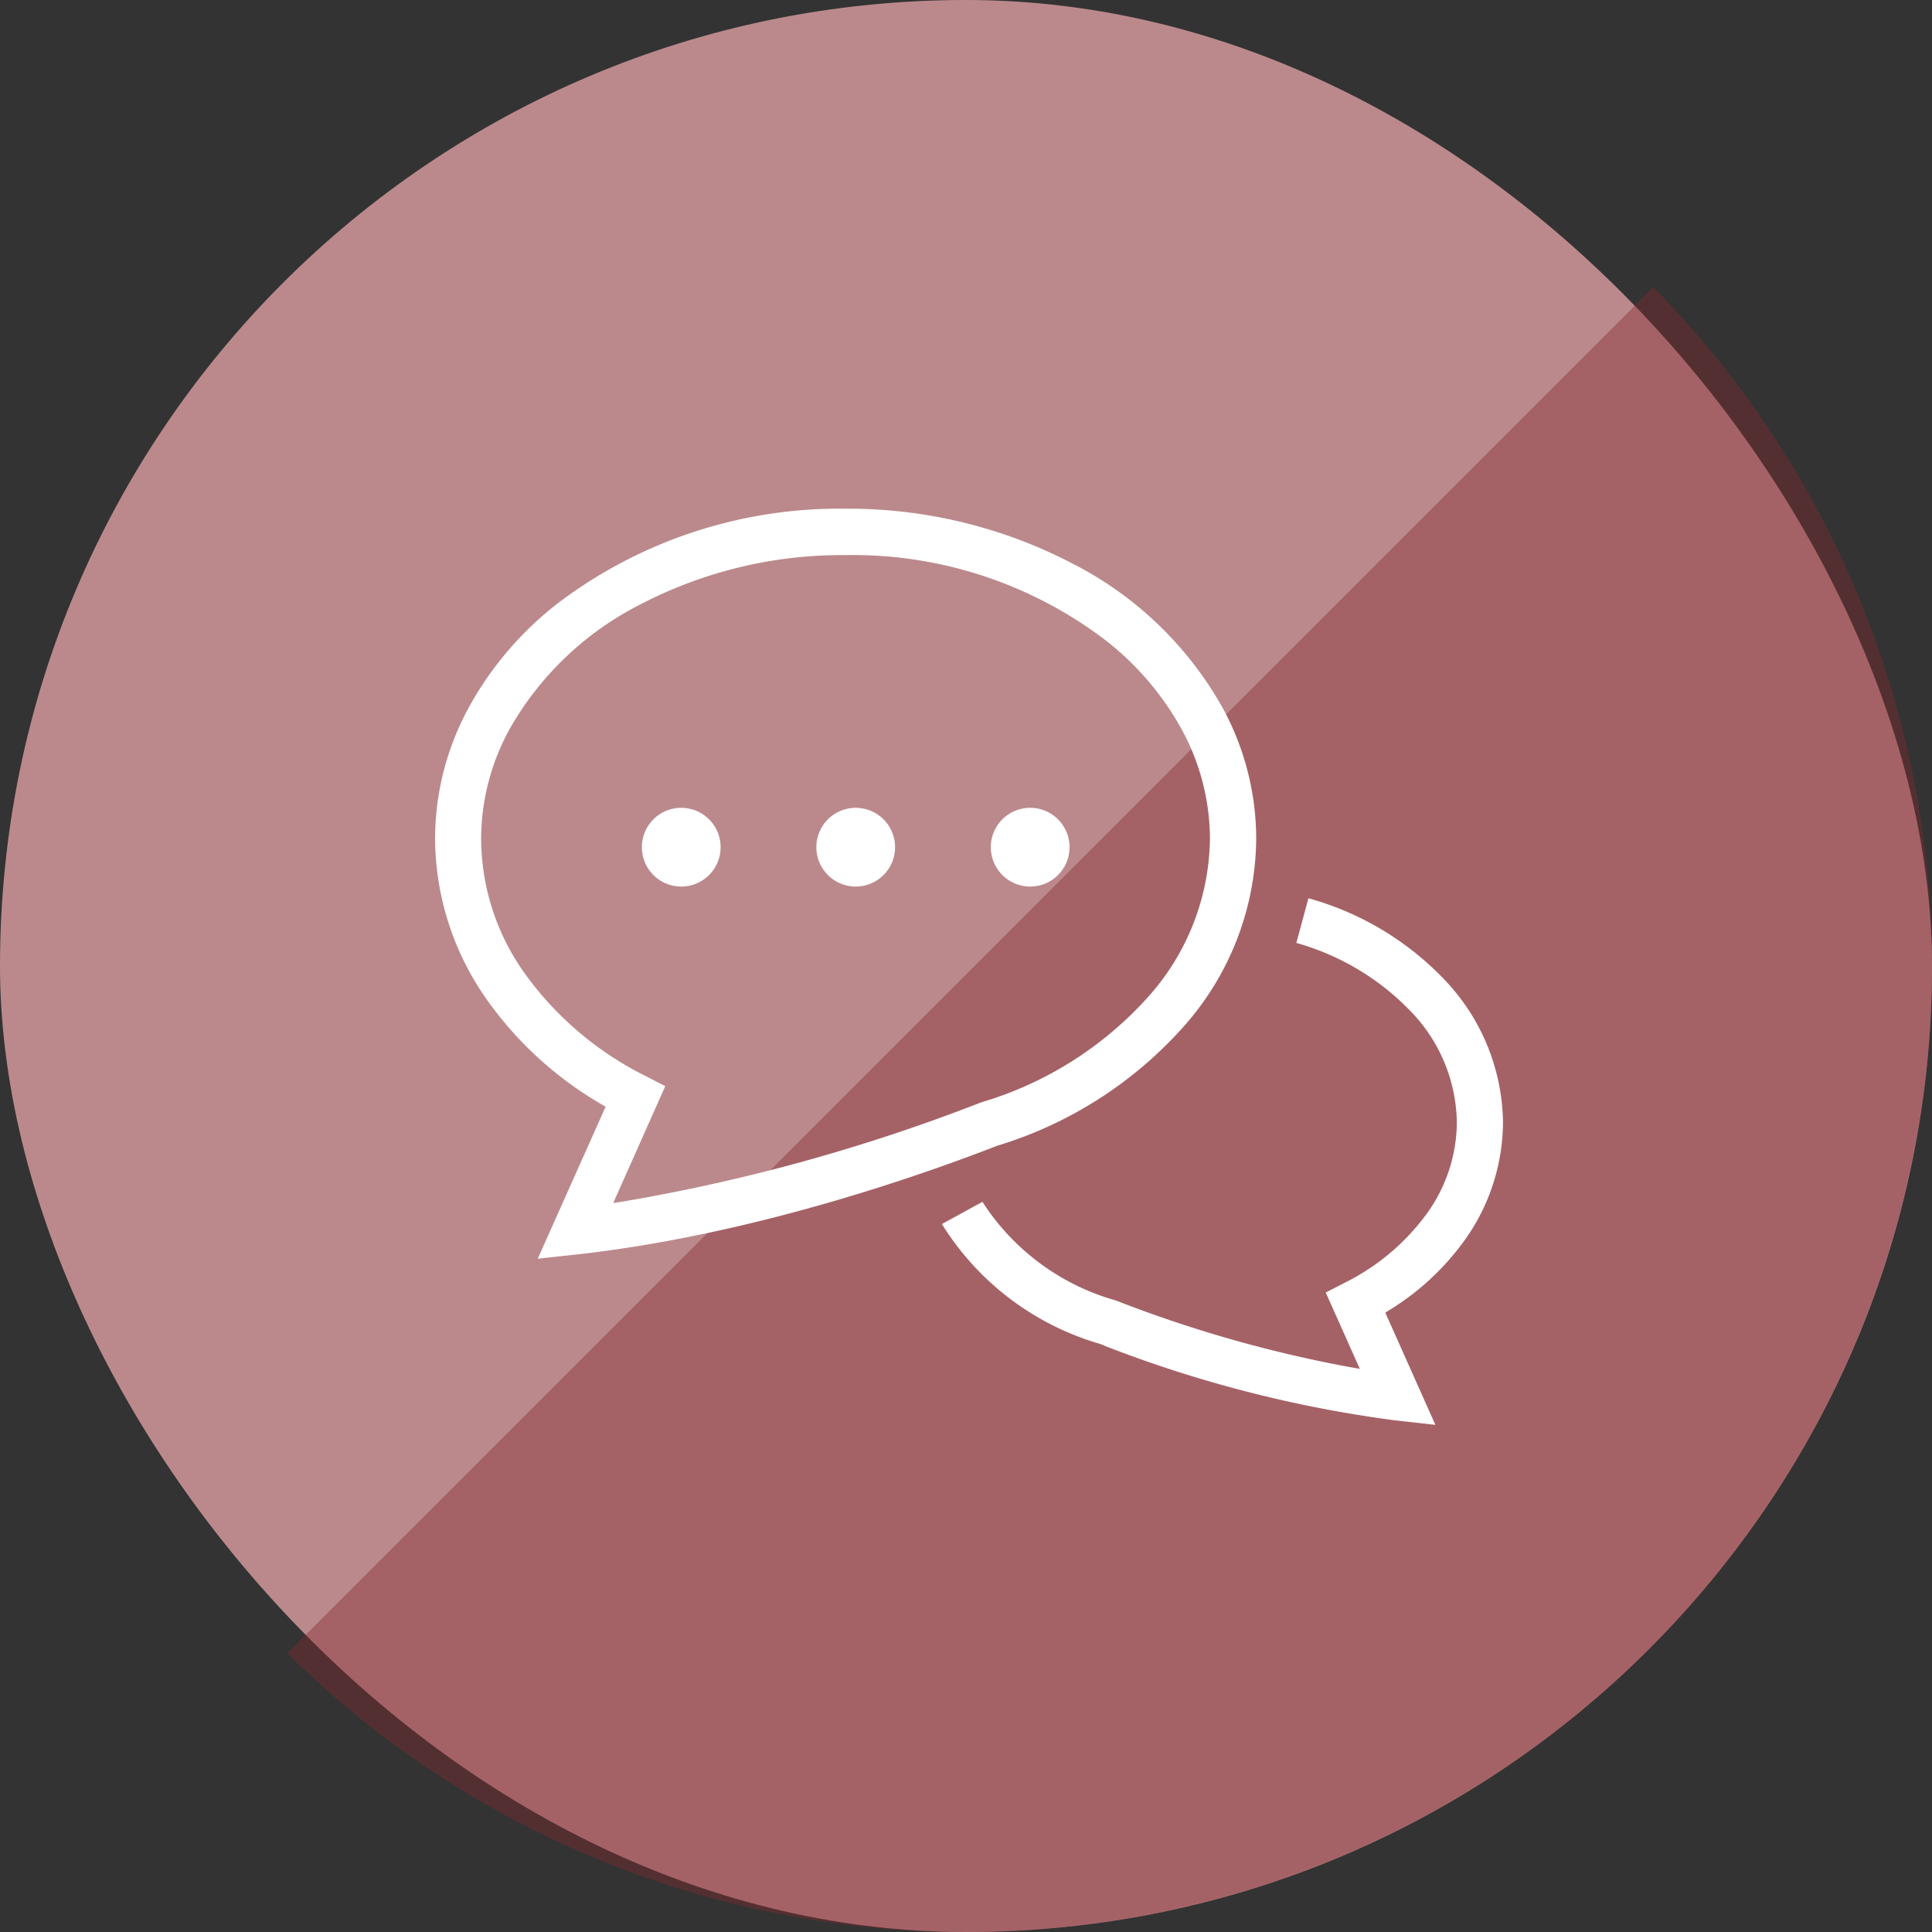 <svg id="icn_pediatric01.svg" xmlns="http://www.w3.org/2000/svg" width="160" height="160" viewBox="0 0 160 160">
  <rect x="0" y="0" width="160" height="160" fill="#333333" stroke="none"/>
  <defs>
    <style>
      .cls-1 {
        fill: #bb898c;
      }

      .cls-2 {
        fill: #84292f;
        opacity: 0.4;
      }

      .cls-2, .cls-3 {
        fill-rule: evenodd;
      }

      .cls-3 {
        fill: #fff;
      }
    </style>
  </defs>
  <g id="g">
    <rect id="bg" class="cls-1" width="160" height="160" rx="80" ry="80"/>
    <path id="長方形_1225" data-name="長方形 1225" class="cls-2" d="M897,2903a79.735,79.735,0,0,1-56.207-23.09l113.12-113.12A79.992,79.992,0,0,1,897,2903Z" transform="translate(-817 -2743)"/>
  </g>
  <path id="シェイプ_2" data-name="シェイプ 2" class="cls-3" d="M932.553,2860.63a103.225,103.225,0,0,1-24.162-6.21v-0.02l-0.343-.12a22.909,22.909,0,0,1-13.042-9.91l3.355-1.84a19.357,19.357,0,0,0,10.982,8.15l0.061,0.02,0.059,0.02a106.249,106.249,0,0,0,19.234,5.48l0.917,0.16-2.823-6.32,1.615-.83a18.651,18.651,0,0,0,6.769-5.72,13,13,0,0,0,2.474-7.54,13.488,13.488,0,0,0-3.775-9.15,20.958,20.958,0,0,0-9.516-5.71l1-3.7a24.62,24.62,0,0,1,11.33,6.81,17.423,17.423,0,0,1,4.784,11.75,16.9,16.9,0,0,1-3.17,9.75,21.586,21.586,0,0,1-6.212,5.78l-0.364.23,4.146,9.29Zm-65.4-25.97-0.379-.23a30.169,30.169,0,0,1-9.366-8.52,23.272,23.272,0,0,1-4.376-13.43,22.748,22.748,0,0,1,2.747-10.81,27.878,27.878,0,0,1,7.377-8.68,38.579,38.579,0,0,1,23.876-7.86,40.115,40.115,0,0,1,18.842,4.57,29.692,29.692,0,0,1,12.411,11.98,22.681,22.681,0,0,1,2.748,10.8,23.642,23.642,0,0,1-6.149,15.69,33.753,33.753,0,0,1-15.281,9.71l-0.029.01c-6.9,2.68-20.58,7.4-34.718,8.99l-3.323.36Zm0.632,7.97,0.9-.14a151.181,151.181,0,0,0,29.5-8.17l0.057-.02,0.061-.02a30,30,0,0,0,13.7-8.63,19.969,19.969,0,0,0,5.2-13.17,19.025,19.025,0,0,0-2.3-9,24,24,0,0,0-6.376-7.48,34.544,34.544,0,0,0-21.488-7.03h-0.023a36.187,36.187,0,0,0-17.032,4.11,25.9,25.9,0,0,0-10.839,10.4,19,19,0,0,0-2.3,9,19.306,19.306,0,0,0,3.679,11.23,27.315,27.315,0,0,0,9.955,8.41l1.615,0.83Zm5.64-26.21a3.26,3.26,0,1,1,3.252-3.26A3.257,3.257,0,0,1,873.422,2816.42Zm14.449,0a3.26,3.26,0,1,1,3.252-3.26A3.257,3.257,0,0,1,887.871,2816.42Zm14.449,0a3.26,3.26,0,1,1,3.252-3.26A3.257,3.257,0,0,1,902.32,2816.42Z" transform="translate(-817 -2743)"/>
</svg>
